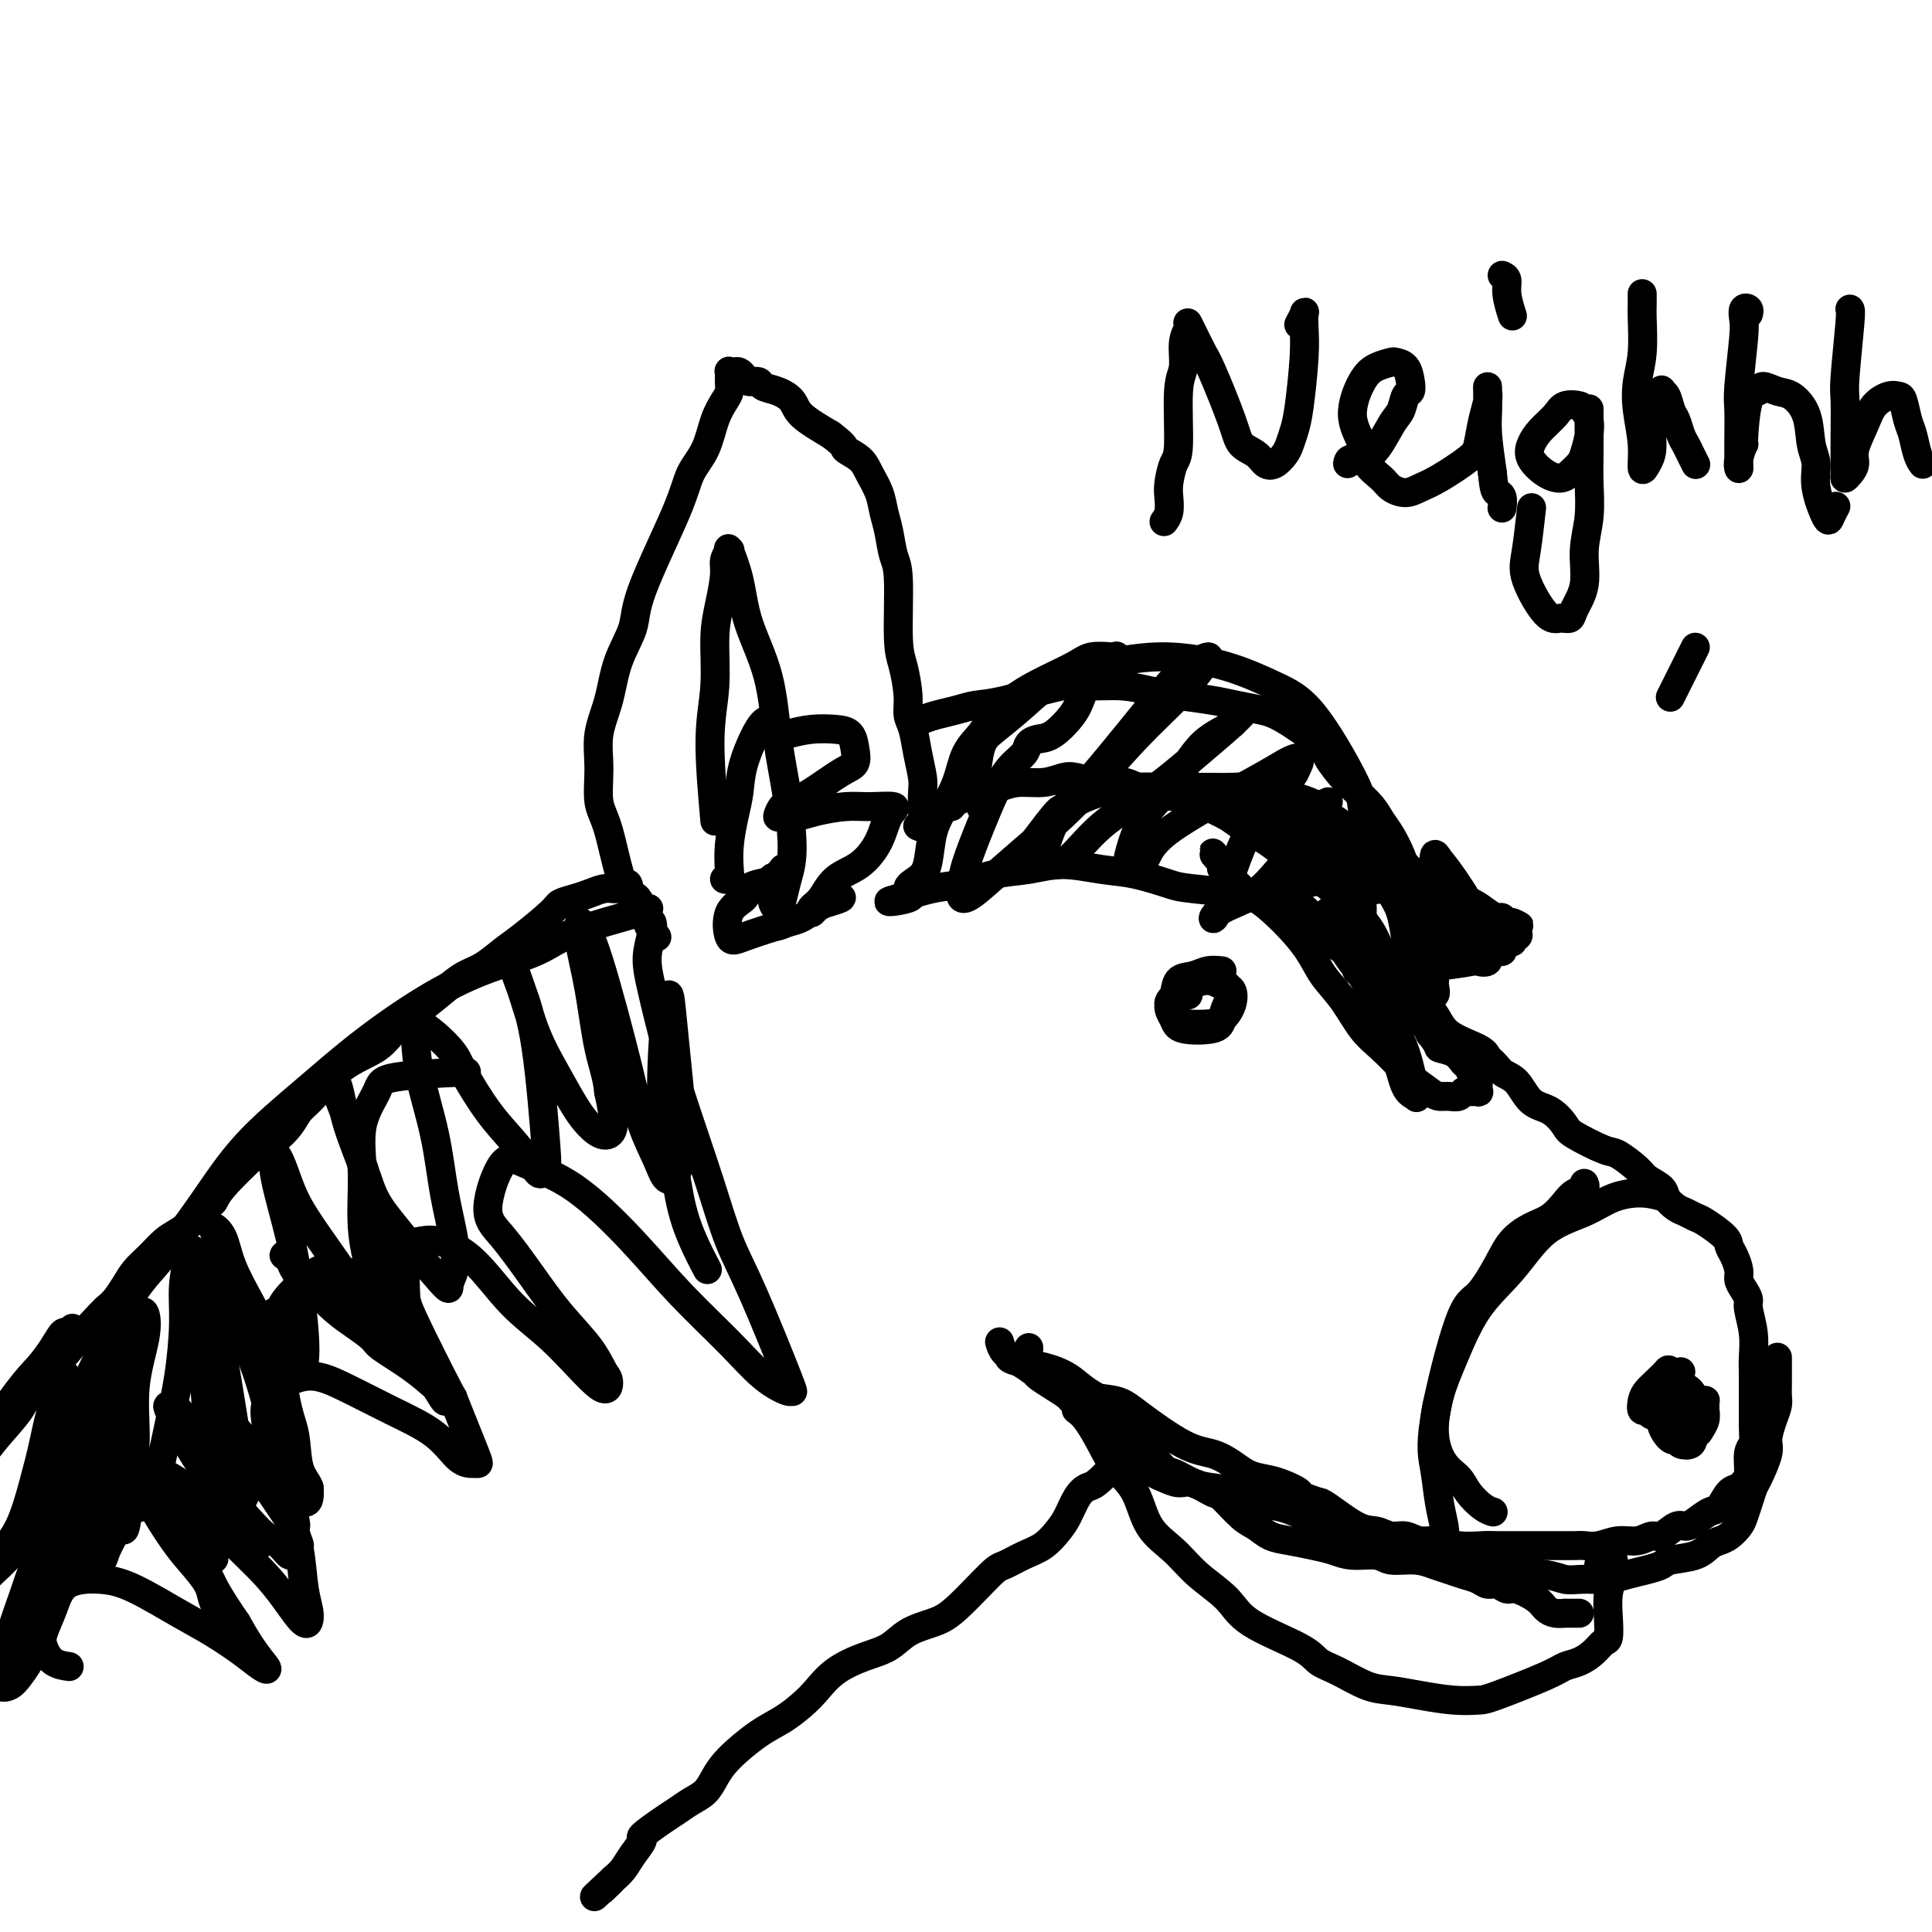 <svg viewBox='0 0 400 400' version='1.1' xmlns='http://www.w3.org/2000/svg' xmlns:xlink='http://www.w3.org/1999/xlink'><g fill='none' stroke='#000000' stroke-width='6' stroke-linecap='round' stroke-linejoin='round'><path d='M136,194c-0.690,-0.713 -1.380,-1.426 -2,-3c-0.620,-1.574 -1.171,-4.008 -2,-5c-0.829,-0.992 -1.937,-0.542 -3,-3c-1.063,-2.458 -2.082,-7.823 -3,-11c-0.918,-3.177 -1.734,-4.164 -2,-6c-0.266,-1.836 0.017,-4.521 0,-7c-0.017,-2.479 -0.333,-4.753 0,-7c0.333,-2.247 1.315,-4.466 2,-7c0.685,-2.534 1.075,-5.384 2,-8c0.925,-2.616 2.387,-4.998 3,-7c0.613,-2.002 0.376,-3.623 2,-8c1.624,-4.377 5.107,-11.508 7,-16c1.893,-4.492 2.196,-6.344 3,-8c0.804,-1.656 2.110,-3.115 3,-5c0.890,-1.885 1.363,-4.197 2,-6c0.637,-1.803 1.438,-3.096 2,-4c0.562,-0.904 0.886,-1.419 1,-2c0.114,-0.581 0.019,-1.228 0,-2c-0.019,-0.772 0.037,-1.668 0,-2c-0.037,-0.332 -0.166,-0.099 0,0c0.166,0.099 0.626,0.064 1,0c0.374,-0.064 0.662,-0.158 1,0c0.338,0.158 0.726,0.566 1,1c0.274,0.434 0.434,0.892 1,1c0.566,0.108 1.538,-0.135 2,0c0.462,0.135 0.414,0.647 1,1c0.586,0.353 1.807,0.548 3,1c1.193,0.452 2.360,1.160 3,2c0.640,0.840 0.754,1.811 2,3c1.246,1.189 3.623,2.594 6,4'/><path d='M172,90c3.461,2.604 2.615,2.615 3,3c0.385,0.385 2.001,1.143 3,2c0.999,0.857 1.381,1.812 2,3c0.619,1.188 1.476,2.610 2,4c0.524,1.390 0.714,2.749 1,4c0.286,1.251 0.668,2.394 1,4c0.332,1.606 0.615,3.675 1,5c0.385,1.325 0.873,1.905 1,5c0.127,3.095 -0.107,8.703 0,12c0.107,3.297 0.553,4.281 1,6c0.447,1.719 0.894,4.172 1,6c0.106,1.828 -0.129,3.030 0,4c0.129,0.970 0.623,1.708 1,3c0.377,1.292 0.638,3.138 1,5c0.362,1.862 0.825,3.739 1,5c0.175,1.261 0.061,1.907 0,3c-0.061,1.093 -0.068,2.633 0,4c0.068,1.367 0.211,2.560 0,3c-0.211,0.440 -0.774,0.126 -1,0c-0.226,-0.126 -0.113,-0.063 0,0'/><path d='M197,167c0.012,-0.190 0.025,-0.381 1,-1c0.975,-0.619 2.914,-1.668 4,-2c1.086,-0.332 1.320,0.051 2,0c0.680,-0.051 1.808,-0.537 3,-1c1.192,-0.463 2.450,-0.904 4,-1c1.550,-0.096 3.394,0.155 5,0c1.606,-0.155 2.975,-0.714 4,-1c1.025,-0.286 1.705,-0.299 3,0c1.295,0.299 3.206,0.909 5,1c1.794,0.091 3.471,-0.337 5,0c1.529,0.337 2.910,1.440 5,2c2.090,0.560 4.887,0.576 7,1c2.113,0.424 3.541,1.257 5,2c1.459,0.743 2.951,1.397 4,2c1.049,0.603 1.657,1.157 3,2c1.343,0.843 3.420,1.976 5,3c1.580,1.024 2.663,1.939 4,3c1.337,1.061 2.928,2.267 4,3c1.072,0.733 1.624,0.991 3,2c1.376,1.009 3.575,2.769 5,4c1.425,1.231 2.077,1.933 3,3c0.923,1.067 2.116,2.497 3,4c0.884,1.503 1.457,3.077 2,4c0.543,0.923 1.055,1.194 2,2c0.945,0.806 2.322,2.148 3,3c0.678,0.852 0.658,1.215 1,2c0.342,0.785 1.048,1.992 2,3c0.952,1.008 2.152,1.817 3,3c0.848,1.183 1.344,2.742 3,4c1.656,1.258 4.473,2.217 6,3c1.527,0.783 1.763,1.392 2,2'/><path d='M308,219c1.770,1.391 2.194,2.369 3,3c0.806,0.631 1.994,0.916 3,2c1.006,1.084 1.831,2.967 3,4c1.169,1.033 2.681,1.217 4,2c1.319,0.783 2.444,2.167 3,3c0.556,0.833 0.542,1.115 2,2c1.458,0.885 4.387,2.373 6,3c1.613,0.627 1.909,0.394 3,1c1.091,0.606 2.978,2.050 4,3c1.022,0.950 1.180,1.406 2,2c0.820,0.594 2.303,1.325 3,2c0.697,0.675 0.607,1.292 1,2c0.393,0.708 1.268,1.506 2,2c0.732,0.494 1.320,0.685 2,1c0.680,0.315 1.453,0.755 2,1c0.547,0.245 0.869,0.296 2,1c1.131,0.704 3.073,2.061 4,3c0.927,0.939 0.840,1.459 1,2c0.160,0.541 0.569,1.104 1,2c0.431,0.896 0.885,2.124 1,3c0.115,0.876 -0.109,1.398 0,2c0.109,0.602 0.551,1.284 1,2c0.449,0.716 0.905,1.465 1,2c0.095,0.535 -0.171,0.856 0,2c0.171,1.144 0.778,3.111 1,5c0.222,1.889 0.060,3.699 0,5c-0.060,1.301 -0.016,2.095 0,3c0.016,0.905 0.004,1.923 0,3c-0.004,1.077 -0.001,2.213 0,3c0.001,0.787 0.000,1.225 0,2c-0.000,0.775 -0.000,1.888 0,3'/><path d='M363,295c0.064,3.781 0.225,3.735 0,4c-0.225,0.265 -0.837,0.842 -1,2c-0.163,1.158 0.122,2.895 0,4c-0.122,1.105 -0.650,1.576 -1,2c-0.350,0.424 -0.520,0.799 -1,1c-0.480,0.201 -1.270,0.226 -2,1c-0.730,0.774 -1.402,2.296 -2,3c-0.598,0.704 -1.123,0.589 -2,1c-0.877,0.411 -2.107,1.349 -3,2c-0.893,0.651 -1.449,1.016 -2,1c-0.551,-0.016 -1.098,-0.412 -2,0c-0.902,0.412 -2.159,1.631 -3,2c-0.841,0.369 -1.265,-0.111 -2,0c-0.735,0.111 -1.780,0.814 -3,1c-1.220,0.186 -2.613,-0.146 -4,0c-1.387,0.146 -2.768,0.771 -4,1c-1.232,0.229 -2.316,0.061 -3,0c-0.684,-0.061 -0.967,-0.017 -2,0c-1.033,0.017 -2.814,0.006 -4,0c-1.186,-0.006 -1.776,-0.006 -4,0c-2.224,0.006 -6.083,0.017 -8,0c-1.917,-0.017 -1.892,-0.061 -3,0c-1.108,0.061 -3.350,0.228 -5,0c-1.650,-0.228 -2.710,-0.849 -4,-1c-1.290,-0.151 -2.810,0.170 -4,0c-1.190,-0.170 -2.049,-0.830 -3,-1c-0.951,-0.170 -1.995,0.151 -3,0c-1.005,-0.151 -1.970,-0.772 -3,-1c-1.030,-0.228 -2.123,-0.061 -4,-1c-1.877,-0.939 -4.536,-2.982 -6,-4c-1.464,-1.018 -1.732,-1.009 -2,-1'/><path d='M273,311c-5.204,-1.738 -3.714,-1.582 -4,-2c-0.286,-0.418 -2.347,-1.411 -4,-2c-1.653,-0.589 -2.899,-0.773 -4,-1c-1.101,-0.227 -2.059,-0.497 -3,-1c-0.941,-0.503 -1.866,-1.238 -3,-2c-1.134,-0.762 -2.477,-1.551 -4,-2c-1.523,-0.449 -3.224,-0.557 -6,-2c-2.776,-1.443 -6.625,-4.220 -9,-6c-2.375,-1.780 -3.276,-2.564 -5,-3c-1.724,-0.436 -4.272,-0.525 -6,-1c-1.728,-0.475 -2.635,-1.336 -4,-2c-1.365,-0.664 -3.189,-1.131 -5,-2c-1.811,-0.869 -3.609,-2.140 -5,-3c-1.391,-0.860 -2.374,-1.308 -3,-2c-0.626,-0.692 -0.893,-1.626 -1,-2c-0.107,-0.374 -0.053,-0.187 0,0'/><path d='M345,248c-1.563,-0.463 -3.125,-0.927 -5,-1c-1.875,-0.073 -4.062,0.243 -6,1c-1.938,0.757 -3.628,1.954 -6,3c-2.372,1.046 -5.426,1.943 -8,4c-2.574,2.057 -4.667,5.276 -7,8c-2.333,2.724 -4.908,4.953 -7,8c-2.092,3.047 -3.703,6.913 -5,10c-1.297,3.087 -2.280,5.396 -3,8c-0.720,2.604 -1.179,5.503 -1,8c0.179,2.497 0.994,4.592 2,6c1.006,1.408 2.203,2.129 3,3c0.797,0.871 1.193,1.893 2,3c0.807,1.107 2.025,2.298 3,3c0.975,0.702 1.707,0.915 2,1c0.293,0.085 0.146,0.043 0,0'/><path d='M348,284c-1.493,0.665 -2.985,1.331 -4,2c-1.015,0.669 -1.552,1.343 -2,2c-0.448,0.657 -0.806,1.298 -1,2c-0.194,0.702 -0.222,1.465 0,2c0.222,0.535 0.696,0.843 1,1c0.304,0.157 0.439,0.165 1,0c0.561,-0.165 1.549,-0.501 2,-1c0.451,-0.499 0.364,-1.161 1,-2c0.636,-0.839 1.996,-1.854 2,-3c0.004,-1.146 -1.347,-2.421 -2,-3c-0.653,-0.579 -0.607,-0.462 -1,0c-0.393,0.462 -1.226,1.269 -2,2c-0.774,0.731 -1.489,1.387 -2,2c-0.511,0.613 -0.817,1.185 -1,2c-0.183,0.815 -0.241,1.873 0,2c0.241,0.127 0.783,-0.678 1,-1c0.217,-0.322 0.108,-0.161 0,0'/><path d='M253,201c-1.014,-0.105 -2.029,-0.209 -3,0c-0.971,0.209 -1.900,0.732 -3,1c-1.100,0.268 -2.371,0.282 -3,1c-0.629,0.718 -0.615,2.140 -1,3c-0.385,0.860 -1.169,1.157 -1,2c0.169,0.843 1.292,2.231 2,3c0.708,0.769 1.000,0.917 2,1c1.000,0.083 2.707,0.100 4,0c1.293,-0.100 2.171,-0.319 3,-1c0.829,-0.681 1.610,-1.825 2,-3c0.390,-1.175 0.390,-2.380 0,-3c-0.390,-0.620 -1.171,-0.655 -2,-1c-0.829,-0.345 -1.707,-1.001 -3,-1c-1.293,0.001 -2.999,0.659 -4,1c-1.001,0.341 -1.295,0.366 -2,1c-0.705,0.634 -1.822,1.878 -2,3c-0.178,1.122 0.582,2.123 1,3c0.418,0.877 0.495,1.631 2,2c1.505,0.369 4.439,0.355 6,0c1.561,-0.355 1.748,-1.050 2,-2c0.252,-0.950 0.570,-2.155 1,-3c0.430,-0.845 0.974,-1.330 1,-2c0.026,-0.670 -0.466,-1.525 -1,-2c-0.534,-0.475 -1.110,-0.568 -2,-1c-0.890,-0.432 -2.095,-1.201 -3,-1c-0.905,0.201 -1.511,1.374 -2,2c-0.489,0.626 -0.863,0.707 -1,1c-0.137,0.293 -0.039,0.798 0,1c0.039,0.202 0.020,0.101 0,0'/><path d='M293,204c0.088,0.056 0.175,0.111 0,-1c-0.175,-1.111 -0.613,-3.389 -1,-5c-0.387,-1.611 -0.724,-2.556 -1,-4c-0.276,-1.444 -0.493,-3.389 -1,-5c-0.507,-1.611 -1.305,-2.889 -2,-4c-0.695,-1.111 -1.286,-2.055 -2,-3c-0.714,-0.945 -1.551,-1.892 -3,-4c-1.449,-2.108 -3.510,-5.377 -5,-7c-1.490,-1.623 -2.408,-1.602 -3,-2c-0.592,-0.398 -0.860,-1.217 -2,-2c-1.140,-0.783 -3.154,-1.530 -5,-2c-1.846,-0.470 -3.524,-0.662 -5,-1c-1.476,-0.338 -2.750,-0.823 -4,-1c-1.250,-0.177 -2.475,-0.045 -4,0c-1.525,0.045 -3.349,0.003 -5,0c-1.651,-0.003 -3.130,0.032 -6,0c-2.870,-0.032 -7.133,-0.133 -10,0c-2.867,0.133 -4.338,0.499 -6,1c-1.662,0.501 -3.514,1.137 -5,2c-1.486,0.863 -2.604,1.953 -3,2c-0.396,0.047 -0.068,-0.949 -1,0c-0.932,0.949 -3.123,3.843 -4,5c-0.877,1.157 -0.438,0.579 0,0'/><path d='M204,168c-0.314,-0.093 -0.627,-0.187 -1,-1c-0.373,-0.813 -0.805,-2.347 -1,-3c-0.195,-0.653 -0.154,-0.426 0,-2c0.154,-1.574 0.421,-4.950 1,-7c0.579,-2.050 1.472,-2.775 3,-4c1.528,-1.225 3.693,-2.951 6,-5c2.307,-2.049 4.758,-4.421 8,-6c3.242,-1.579 7.276,-2.364 11,-3c3.724,-0.636 7.138,-1.125 11,-1c3.862,0.125 8.172,0.862 12,2c3.828,1.138 7.172,2.677 10,4c2.828,1.323 5.139,2.430 8,6c2.861,3.570 6.273,9.603 8,13c1.727,3.397 1.769,4.157 2,6c0.231,1.843 0.651,4.767 1,7c0.349,2.233 0.628,3.773 1,5c0.372,1.227 0.838,2.142 1,3c0.162,0.858 0.021,1.661 0,2c-0.021,0.339 0.079,0.216 0,0c-0.079,-0.216 -0.336,-0.526 -1,-1c-0.664,-0.474 -1.737,-1.114 -3,-2c-1.263,-0.886 -2.718,-2.020 -4,-3c-1.282,-0.980 -2.390,-1.806 -4,-3c-1.610,-1.194 -3.722,-2.754 -6,-4c-2.278,-1.246 -4.721,-2.176 -7,-3c-2.279,-0.824 -4.392,-1.542 -7,-2c-2.608,-0.458 -5.710,-0.656 -8,-1c-2.290,-0.344 -3.768,-0.835 -5,-1c-1.232,-0.165 -2.216,-0.006 -3,0c-0.784,0.006 -1.367,-0.141 -1,0c0.367,0.141 1.683,0.571 3,1'/><path d='M239,165c-2.502,-0.514 1.744,-0.298 5,0c3.256,0.298 5.522,0.679 8,1c2.478,0.321 5.168,0.582 8,1c2.832,0.418 5.806,0.991 8,2c2.194,1.009 3.607,2.452 5,4c1.393,1.548 2.766,3.199 4,5c1.234,1.801 2.330,3.751 3,5c0.670,1.249 0.916,1.797 1,4c0.084,2.203 0.008,6.060 0,8c-0.008,1.940 0.052,1.961 0,2c-0.052,0.039 -0.217,0.095 -1,0c-0.783,-0.095 -2.185,-0.341 -3,-1c-0.815,-0.659 -1.043,-1.731 -2,-3c-0.957,-1.269 -2.645,-2.736 -4,-4c-1.355,-1.264 -2.379,-2.327 -4,-3c-1.621,-0.673 -3.839,-0.958 -5,-1c-1.161,-0.042 -1.266,0.158 -4,0c-2.734,-0.158 -8.098,-0.674 -11,-1c-2.902,-0.326 -3.341,-0.462 -5,-1c-1.659,-0.538 -4.538,-1.477 -7,-2c-2.462,-0.523 -4.506,-0.631 -7,-1c-2.494,-0.369 -5.436,-1.001 -8,-1c-2.564,0.001 -4.748,0.635 -7,1c-2.252,0.365 -4.572,0.462 -7,1c-2.428,0.538 -4.966,1.517 -7,2c-2.034,0.483 -3.566,0.470 -6,1c-2.434,0.530 -5.771,1.604 -7,2c-1.229,0.396 -0.351,0.113 0,0c0.351,-0.113 0.176,-0.057 0,0'/><path d='M186,186c-4.782,1.179 0.262,0.627 2,0c1.738,-0.627 0.169,-1.327 0,-2c-0.169,-0.673 1.061,-1.318 2,-2c0.939,-0.682 1.587,-1.399 2,-3c0.413,-1.601 0.590,-4.084 1,-6c0.410,-1.916 1.054,-3.265 2,-5c0.946,-1.735 2.194,-3.857 3,-6c0.806,-2.143 1.170,-4.309 2,-6c0.830,-1.691 2.127,-2.907 3,-4c0.873,-1.093 1.324,-2.062 2,-3c0.676,-0.938 1.579,-1.845 3,-3c1.421,-1.155 3.361,-2.558 6,-4c2.639,-1.442 5.976,-2.924 8,-4c2.024,-1.076 2.733,-1.746 4,-2c1.267,-0.254 3.090,-0.092 4,0c0.910,0.092 0.907,0.114 1,0c0.093,-0.114 0.284,-0.363 0,0c-0.284,0.363 -1.041,1.337 -2,2c-0.959,0.663 -2.119,1.014 -3,2c-0.881,0.986 -1.483,2.606 -2,4c-0.517,1.394 -0.949,2.561 -2,4c-1.051,1.439 -2.721,3.150 -4,4c-1.279,0.850 -2.166,0.840 -3,1c-0.834,0.160 -1.615,0.489 -2,1c-0.385,0.511 -0.372,1.203 -1,2c-0.628,0.797 -1.895,1.700 -3,3c-1.105,1.300 -2.049,2.998 -3,5c-0.951,2.002 -1.910,4.308 -3,7c-1.090,2.692 -2.311,5.769 -3,8c-0.689,2.231 -0.844,3.615 -1,5'/><path d='M199,184c-0.764,3.951 2.325,1.329 5,-1c2.675,-2.329 4.936,-4.364 8,-7c3.064,-2.636 6.929,-5.875 11,-10c4.071,-4.125 8.346,-9.138 12,-13c3.654,-3.862 6.685,-6.573 9,-9c2.315,-2.427 3.912,-4.572 5,-6c1.088,-1.428 1.667,-2.141 1,-2c-0.667,0.141 -2.579,1.134 -4,2c-1.421,0.866 -2.352,1.605 -6,6c-3.648,4.395 -10.015,12.448 -14,17c-3.985,4.552 -5.589,5.605 -7,8c-1.411,2.395 -2.629,6.131 -3,8c-0.371,1.869 0.104,1.869 1,2c0.896,0.131 2.214,0.392 4,-1c1.786,-1.392 4.041,-4.438 7,-7c2.959,-2.562 6.622,-4.639 10,-7c3.378,-2.361 6.470,-5.006 10,-8c3.530,-2.994 7.496,-6.336 9,-8c1.504,-1.664 0.545,-1.649 0,-1c-0.545,0.649 -0.675,1.931 -2,3c-1.325,1.069 -3.846,1.926 -6,4c-2.154,2.074 -3.940,5.365 -6,8c-2.060,2.635 -4.395,4.616 -6,7c-1.605,2.384 -2.481,5.173 -3,7c-0.519,1.827 -0.681,2.694 0,3c0.681,0.306 2.205,0.052 3,-1c0.795,-1.052 0.862,-2.901 5,-6c4.138,-3.099 12.346,-7.449 17,-10c4.654,-2.551 5.753,-3.302 7,-4c1.247,-0.698 2.642,-1.342 3,-1c0.358,0.342 -0.321,1.671 -1,3'/><path d='M268,160c-0.580,1.089 -1.530,2.311 -3,4c-1.470,1.689 -3.461,3.845 -5,6c-1.539,2.155 -2.627,4.309 -4,8c-1.373,3.691 -3.032,8.918 -4,11c-0.968,2.082 -1.243,1.019 0,0c1.243,-1.019 4.006,-1.992 6,-3c1.994,-1.008 3.219,-2.050 5,-4c1.781,-1.950 4.117,-4.807 6,-7c1.883,-2.193 3.311,-3.721 4,-5c0.689,-1.279 0.637,-2.307 1,-3c0.363,-0.693 1.140,-1.050 1,-1c-0.140,0.050 -1.196,0.508 -2,1c-0.804,0.492 -1.356,1.020 -2,2c-0.644,0.980 -1.381,2.414 -2,5c-0.619,2.586 -1.119,6.325 -1,8c0.119,1.675 0.857,1.285 2,1c1.143,-0.285 2.690,-0.464 4,-1c1.310,-0.536 2.384,-1.430 4,-2c1.616,-0.570 3.774,-0.818 5,-1c1.226,-0.182 1.519,-0.298 2,0c0.481,0.298 1.148,1.011 1,2c-0.148,0.989 -1.111,2.254 -2,3c-0.889,0.746 -1.702,0.973 -2,2c-0.298,1.027 -0.080,2.853 0,3c0.080,0.147 0.023,-1.387 0,-2c-0.023,-0.613 -0.011,-0.307 0,0'/><path d='M134,188c0.454,0.068 0.907,0.135 -2,1c-2.907,0.865 -9.175,2.527 -13,4c-3.825,1.473 -5.206,2.756 -8,4c-2.794,1.244 -7.000,2.449 -11,4c-4.000,1.551 -7.794,3.448 -12,6c-4.206,2.552 -8.822,5.760 -13,9c-4.178,3.240 -7.916,6.513 -12,10c-4.084,3.487 -8.512,7.187 -12,11c-3.488,3.813 -6.034,7.739 -9,12c-2.966,4.261 -6.353,8.858 -9,12c-2.647,3.142 -4.556,4.829 -8,11c-3.444,6.171 -8.425,16.826 -11,23c-2.575,6.174 -2.746,7.869 -3,11c-0.254,3.131 -0.593,7.699 -1,11c-0.407,3.301 -0.882,5.334 -1,8c-0.118,2.666 0.120,5.963 0,8c-0.120,2.037 -0.598,2.812 -1,4c-0.402,1.188 -0.728,2.790 -1,4c-0.272,1.210 -0.490,2.030 -1,3c-0.510,0.970 -1.314,2.091 -2,3c-0.686,0.909 -1.256,1.604 -2,2c-0.744,0.396 -1.662,0.491 -2,0c-0.338,-0.491 -0.097,-1.569 0,-2c0.097,-0.431 0.048,-0.216 0,0'/><path d='M135,191c0.125,0.415 0.251,0.830 0,2c-0.251,1.170 -0.878,3.095 -1,5c-0.122,1.905 0.263,3.792 1,7c0.737,3.208 1.828,7.739 3,12c1.172,4.261 2.427,8.253 4,13c1.573,4.747 3.465,10.248 5,15c1.535,4.752 2.712,8.753 4,12c1.288,3.247 2.685,5.739 5,11c2.315,5.261 5.548,13.290 7,17c1.452,3.710 1.123,3.102 1,3c-0.123,-0.102 -0.039,0.302 -1,0c-0.961,-0.302 -2.966,-1.312 -5,-3c-2.034,-1.688 -4.098,-4.055 -7,-7c-2.902,-2.945 -6.642,-6.468 -10,-10c-3.358,-3.532 -6.335,-7.075 -10,-11c-3.665,-3.925 -8.019,-8.234 -12,-11c-3.981,-2.766 -7.588,-3.989 -10,-5c-2.412,-1.011 -3.628,-1.809 -5,0c-1.372,1.809 -2.902,6.226 -3,9c-0.098,2.774 1.234,3.906 3,6c1.766,2.094 3.966,5.150 6,8c2.034,2.850 3.904,5.493 6,8c2.096,2.507 4.420,4.878 6,7c1.580,2.122 2.418,3.994 3,5c0.582,1.006 0.910,1.147 1,2c0.090,0.853 -0.058,2.417 -2,1c-1.942,-1.417 -5.678,-5.816 -9,-9c-3.322,-3.184 -6.231,-5.152 -9,-8c-2.769,-2.848 -5.399,-6.574 -8,-9c-2.601,-2.426 -5.172,-3.550 -7,-4c-1.828,-0.450 -2.914,-0.225 -4,0'/><path d='M87,257c-2.379,0.186 -2.827,2.650 -3,5c-0.173,2.350 -0.071,4.588 0,6c0.071,1.412 0.110,2.000 2,6c1.890,4.000 5.629,11.411 7,14c1.371,2.589 0.373,0.354 1,2c0.627,1.646 2.878,7.172 4,10c1.122,2.828 1.116,2.957 1,3c-0.116,0.043 -0.342,-0.001 -1,0c-0.658,0.001 -1.747,0.046 -3,-1c-1.253,-1.046 -2.669,-3.183 -5,-5c-2.331,-1.817 -5.578,-3.313 -9,-5c-3.422,-1.687 -7.020,-3.566 -10,-5c-2.980,-1.434 -5.342,-2.424 -8,-2c-2.658,0.424 -5.610,2.263 -7,4c-1.390,1.737 -1.217,3.371 -1,5c0.217,1.629 0.478,3.254 1,5c0.522,1.746 1.307,3.615 2,6c0.693,2.385 1.295,5.288 2,8c0.705,2.712 1.512,5.234 2,8c0.488,2.766 0.657,5.775 1,8c0.343,2.225 0.859,3.666 1,5c0.141,1.334 -0.094,2.563 -1,2c-0.906,-0.563 -2.483,-2.916 -4,-5c-1.517,-2.084 -2.973,-3.898 -5,-6c-2.027,-2.102 -4.626,-4.492 -7,-7c-2.374,-2.508 -4.524,-5.135 -6,-7c-1.476,-1.865 -2.280,-2.966 -3,-3c-0.720,-0.034 -1.358,1.001 -1,3c0.358,1.999 1.712,4.961 3,8c1.288,3.039 2.511,6.154 4,9c1.489,2.846 3.245,5.423 5,8'/><path d='M49,336c3.231,5.871 5.310,8.050 6,9c0.690,0.950 -0.008,0.672 -1,0c-0.992,-0.672 -2.278,-1.739 -4,-3c-1.722,-1.261 -3.879,-2.716 -6,-4c-2.121,-1.284 -4.206,-2.396 -7,-4c-2.794,-1.604 -6.297,-3.699 -9,-5c-2.703,-1.301 -4.606,-1.808 -7,-2c-2.394,-0.192 -5.278,-0.069 -7,1c-1.722,1.069 -2.282,3.085 -3,5c-0.718,1.915 -1.593,3.729 -2,5c-0.407,1.271 -0.346,2.001 0,3c0.346,0.999 0.978,2.269 2,3c1.022,0.731 2.435,0.923 3,1c0.565,0.077 0.283,0.038 0,0'/><path d='M20,294c0.091,-1.032 0.182,-2.063 0,-3c-0.182,-0.937 -0.637,-1.778 -1,-2c-0.363,-0.222 -0.633,0.177 -1,0c-0.367,-0.177 -0.830,-0.930 -1,2c-0.170,2.930 -0.046,9.543 0,14c0.046,4.457 0.015,6.759 0,9c-0.015,2.241 -0.015,4.423 0,6c0.015,1.577 0.045,2.549 0,3c-0.045,0.451 -0.165,0.380 0,0c0.165,-0.380 0.615,-1.068 1,-3c0.385,-1.932 0.706,-5.107 1,-8c0.294,-2.893 0.562,-5.505 1,-9c0.438,-3.495 1.047,-7.873 2,-12c0.953,-4.127 2.252,-8.002 3,-11c0.748,-2.998 0.947,-5.120 1,-6c0.053,-0.880 -0.038,-0.520 0,1c0.038,1.520 0.206,4.199 0,7c-0.206,2.801 -0.784,5.725 -1,9c-0.216,3.275 -0.069,6.903 0,10c0.069,3.097 0.061,5.663 0,8c-0.061,2.337 -0.176,4.443 0,6c0.176,1.557 0.643,2.564 1,1c0.357,-1.564 0.604,-5.698 1,-9c0.396,-3.302 0.940,-5.772 1,-9c0.060,-3.228 -0.365,-7.213 0,-11c0.365,-3.787 1.521,-7.375 2,-10c0.479,-2.625 0.283,-4.286 0,-5c-0.283,-0.714 -0.653,-0.480 -1,0c-0.347,0.480 -0.670,1.206 -1,3c-0.330,1.794 -0.666,4.655 -1,8c-0.334,3.345 -0.667,7.172 -1,11'/><path d='M26,294c-0.698,5.148 -0.444,7.017 0,10c0.444,2.983 1.078,7.080 2,8c0.922,0.920 2.132,-1.336 3,-3c0.868,-1.664 1.394,-2.736 2,-5c0.606,-2.264 1.291,-5.722 2,-9c0.709,-3.278 1.443,-6.377 2,-10c0.557,-3.623 0.936,-7.768 1,-11c0.064,-3.232 -0.186,-5.549 0,-8c0.186,-2.451 0.808,-5.037 1,-5c0.192,0.037 -0.048,2.697 0,5c0.048,2.303 0.383,4.250 1,7c0.617,2.750 1.516,6.303 2,10c0.484,3.697 0.554,7.539 1,11c0.446,3.461 1.268,6.541 2,9c0.732,2.459 1.375,4.295 2,6c0.625,1.705 1.233,3.278 2,3c0.767,-0.278 1.691,-2.406 2,-3c0.309,-0.594 0.001,0.345 -1,-5c-1.001,-5.345 -2.695,-16.976 -4,-24c-1.305,-7.024 -2.219,-9.443 -3,-12c-0.781,-2.557 -1.428,-5.254 -2,-7c-0.572,-1.746 -1.070,-2.541 -1,-2c0.070,0.541 0.708,2.419 1,5c0.292,2.581 0.238,5.867 1,10c0.762,4.133 2.342,9.115 4,14c1.658,4.885 3.395,9.675 5,13c1.605,3.325 3.076,5.187 5,8c1.924,2.813 4.299,6.579 5,7c0.701,0.421 -0.273,-2.502 -1,-5c-0.727,-2.498 -1.208,-4.571 -2,-8c-0.792,-3.429 -1.896,-8.215 -3,-13'/><path d='M55,290c-1.828,-6.642 -3.398,-10.246 -5,-14c-1.602,-3.754 -3.238,-7.659 -4,-11c-0.762,-3.341 -0.651,-6.118 -1,-8c-0.349,-1.882 -1.158,-2.868 -1,-3c0.158,-0.132 1.281,0.590 2,2c0.719,1.410 1.033,3.507 2,6c0.967,2.493 2.588,5.383 4,8c1.412,2.617 2.614,4.962 4,7c1.386,2.038 2.957,3.768 4,5c1.043,1.232 1.557,1.967 2,2c0.443,0.033 0.816,-0.636 1,-2c0.184,-1.364 0.181,-3.423 0,-6c-0.181,-2.577 -0.540,-5.672 -1,-9c-0.460,-3.328 -1.021,-6.891 -2,-11c-0.979,-4.109 -2.377,-8.765 -3,-12c-0.623,-3.235 -0.470,-5.048 0,-5c0.470,0.048 1.259,1.956 2,4c0.741,2.044 1.436,4.224 3,7c1.564,2.776 3.999,6.149 6,9c2.001,2.851 3.568,5.181 5,7c1.432,1.819 2.730,3.128 4,4c1.270,0.872 2.513,1.307 3,2c0.487,0.693 0.219,1.643 0,-1c-0.219,-2.643 -0.388,-8.877 -1,-14c-0.612,-5.123 -1.665,-9.133 -3,-13c-1.335,-3.867 -2.951,-7.591 -4,-11c-1.049,-3.409 -1.530,-6.502 -2,-8c-0.470,-1.498 -0.930,-1.402 -1,-1c-0.070,0.402 0.250,1.108 1,3c0.750,1.892 1.928,4.969 3,8c1.072,3.031 2.036,6.015 3,9'/><path d='M76,244c1.482,4.274 2.189,5.460 5,9c2.811,3.540 7.728,9.436 10,12c2.272,2.564 1.900,1.798 2,1c0.100,-0.798 0.671,-1.628 1,-3c0.329,-1.372 0.414,-3.286 0,-6c-0.414,-2.714 -1.328,-6.227 -2,-10c-0.672,-3.773 -1.102,-7.804 -2,-12c-0.898,-4.196 -2.265,-8.556 -3,-12c-0.735,-3.444 -0.837,-5.973 -1,-8c-0.163,-2.027 -0.386,-3.552 1,-3c1.386,0.552 4.381,3.180 6,5c1.619,1.820 1.862,2.834 3,5c1.138,2.166 3.170,5.486 5,8c1.830,2.514 3.458,4.221 5,6c1.542,1.779 2.996,3.631 4,5c1.004,1.369 1.556,2.255 2,2c0.444,-0.255 0.781,-1.650 1,-2c0.219,-0.350 0.322,0.346 0,-4c-0.322,-4.346 -1.068,-13.736 -2,-20c-0.932,-6.264 -2.048,-9.404 -3,-12c-0.952,-2.596 -1.739,-4.647 -2,-6c-0.261,-1.353 0.005,-2.006 0,-2c-0.005,0.006 -0.279,0.672 0,2c0.279,1.328 1.113,3.318 2,6c0.887,2.682 1.826,6.058 3,9c1.174,2.942 2.582,5.452 4,8c1.418,2.548 2.847,5.136 4,7c1.153,1.864 2.031,3.005 3,4c0.969,0.995 2.030,1.845 3,2c0.970,0.155 1.849,-0.384 2,-2c0.151,-1.616 -0.424,-4.308 -1,-7'/><path d='M126,226c-0.209,-2.847 -1.231,-5.465 -2,-9c-0.769,-3.535 -1.286,-7.988 -2,-12c-0.714,-4.012 -1.625,-7.585 -2,-10c-0.375,-2.415 -0.215,-3.674 0,-4c0.215,-0.326 0.484,0.281 1,1c0.516,0.719 1.279,1.549 3,7c1.721,5.451 4.401,15.523 6,22c1.599,6.477 2.117,9.358 3,12c0.883,2.642 2.132,5.044 3,7c0.868,1.956 1.354,3.465 2,4c0.646,0.535 1.452,0.094 2,-1c0.548,-1.094 0.838,-2.842 1,-5c0.162,-2.158 0.195,-4.726 0,-8c-0.195,-3.274 -0.620,-7.255 -1,-11c-0.380,-3.745 -0.716,-7.255 -1,-10c-0.284,-2.745 -0.517,-4.725 -1,-1c-0.483,3.725 -1.214,13.153 -1,20c0.214,6.847 1.375,11.111 2,13c0.625,1.889 0.714,1.403 1,3c0.286,1.597 0.769,5.276 2,9c1.231,3.724 3.209,7.493 4,9c0.791,1.507 0.396,0.754 0,0'/><path d='M189,150c0.601,-0.332 1.202,-0.664 2,-1c0.798,-0.336 1.793,-0.676 3,-1c1.207,-0.324 2.626,-0.633 4,-1c1.374,-0.367 2.701,-0.793 4,-1c1.299,-0.207 2.569,-0.196 6,-1c3.431,-0.804 9.023,-2.423 12,-3c2.977,-0.577 3.338,-0.113 5,0c1.662,0.113 4.624,-0.124 7,0c2.376,0.124 4.165,0.611 6,1c1.835,0.389 3.715,0.682 6,1c2.285,0.318 4.973,0.662 7,1c2.027,0.338 3.392,0.669 5,1c1.608,0.331 3.459,0.662 5,1c1.541,0.338 2.772,0.684 5,2c2.228,1.316 5.454,3.601 7,5c1.546,1.399 1.411,1.911 2,3c0.589,1.089 1.901,2.755 3,4c1.099,1.245 1.986,2.070 3,3c1.014,0.930 2.155,1.966 3,3c0.845,1.034 1.394,2.066 2,3c0.606,0.934 1.267,1.770 2,3c0.733,1.230 1.536,2.853 2,4c0.464,1.147 0.589,1.816 2,3c1.411,1.184 4.108,2.882 6,4c1.892,1.118 2.979,1.658 4,2c1.021,0.342 1.975,0.488 3,1c1.025,0.512 2.120,1.391 3,2c0.880,0.609 1.545,0.947 2,1c0.455,0.053 0.699,-0.178 1,0c0.301,0.178 0.657,0.765 1,1c0.343,0.235 0.671,0.117 1,0'/><path d='M313,191c3.193,1.592 0.676,0.072 0,0c-0.676,-0.072 0.490,1.304 1,2c0.510,0.696 0.363,0.712 0,1c-0.363,0.288 -0.941,0.847 -1,1c-0.059,0.153 0.402,-0.100 0,0c-0.402,0.100 -1.668,0.551 -2,1c-0.332,0.449 0.269,0.895 0,1c-0.269,0.105 -1.409,-0.129 -2,0c-0.591,0.129 -0.634,0.623 -1,1c-0.366,0.377 -1.057,0.637 -3,1c-1.943,0.363 -5.139,0.829 -7,1c-1.861,0.171 -2.385,0.046 -3,0c-0.615,-0.046 -1.319,-0.012 -2,0c-0.681,0.012 -1.338,0.002 -2,0c-0.662,-0.002 -1.329,0.003 -2,0c-0.671,-0.003 -1.346,-0.015 -2,0c-0.654,0.015 -1.286,0.057 -2,0c-0.714,-0.057 -1.510,-0.212 -2,0c-0.490,0.212 -0.674,0.793 -1,1c-0.326,0.207 -0.793,0.040 -1,0c-0.207,-0.040 -0.152,0.046 0,0c0.152,-0.046 0.403,-0.225 1,0c0.597,0.225 1.540,0.855 2,1c0.460,0.145 0.438,-0.193 1,0c0.562,0.193 1.707,0.918 2,1c0.293,0.082 -0.267,-0.478 1,1c1.267,1.478 4.362,4.994 6,7c1.638,2.006 1.819,2.503 2,3'/><path d='M296,214c2.311,2.815 1.589,2.852 2,3c0.411,0.148 1.956,0.406 3,1c1.044,0.594 1.586,1.522 2,2c0.414,0.478 0.700,0.505 1,1c0.300,0.495 0.616,1.457 1,2c0.384,0.543 0.837,0.667 1,1c0.163,0.333 0.037,0.874 0,1c-0.037,0.126 0.015,-0.163 0,0c-0.015,0.163 -0.097,0.780 0,1c0.097,0.220 0.374,0.045 0,0c-0.374,-0.045 -1.399,0.041 -2,0c-0.601,-0.041 -0.778,-0.208 -1,0c-0.222,0.208 -0.490,0.792 -1,1c-0.510,0.208 -1.262,0.041 -2,0c-0.738,-0.041 -1.464,0.043 -2,0c-0.536,-0.043 -0.884,-0.214 -2,-1c-1.116,-0.786 -3.000,-2.187 -4,-3c-1.000,-0.813 -1.114,-1.038 -2,-2c-0.886,-0.962 -2.543,-2.660 -4,-4c-1.457,-1.340 -2.715,-2.320 -4,-4c-1.285,-1.680 -2.596,-4.059 -4,-6c-1.404,-1.941 -2.901,-3.443 -4,-5c-1.099,-1.557 -1.800,-3.170 -3,-5c-1.200,-1.830 -2.899,-3.877 -5,-6c-2.101,-2.123 -4.604,-4.323 -6,-5c-1.396,-0.677 -1.684,0.170 -2,0c-0.316,-0.170 -0.659,-1.355 -1,-2c-0.341,-0.645 -0.679,-0.750 -1,-1c-0.321,-0.250 -0.625,-0.644 -1,-1c-0.375,-0.356 -0.821,-0.673 -1,-1c-0.179,-0.327 -0.089,-0.663 0,-1'/><path d='M254,180c-5.802,-6.652 -1.308,-1.783 0,0c1.308,1.783 -0.571,0.480 -1,0c-0.429,-0.480 0.592,-0.137 1,0c0.408,0.137 0.204,0.069 0,0'/><path d='M275,189c-0.050,-0.189 -0.099,-0.379 0,0c0.099,0.379 0.348,1.326 1,3c0.652,1.674 1.707,4.073 3,6c1.293,1.927 2.823,3.381 4,6c1.177,2.619 2.001,6.403 3,9c0.999,2.597 2.172,4.006 3,6c0.828,1.994 1.312,4.574 2,6c0.688,1.426 1.579,1.699 2,2c0.421,0.301 0.370,0.628 0,-1c-0.370,-1.628 -1.059,-5.213 -2,-8c-0.941,-2.787 -2.134,-4.776 -3,-7c-0.866,-2.224 -1.407,-4.684 -2,-7c-0.593,-2.316 -1.240,-4.486 -2,-6c-0.760,-1.514 -1.632,-2.370 -2,-3c-0.368,-0.630 -0.230,-1.035 0,-1c0.230,0.035 0.553,0.508 1,1c0.447,0.492 1.020,1.001 2,2c0.980,0.999 2.368,2.487 4,4c1.632,1.513 3.507,3.050 5,4c1.493,0.950 2.604,1.313 3,1c0.396,-0.313 0.076,-1.301 0,-2c-0.076,-0.699 0.093,-1.110 0,-2c-0.093,-0.890 -0.447,-2.258 -1,-4c-0.553,-1.742 -1.305,-3.859 -2,-6c-0.695,-2.141 -1.333,-4.307 -2,-6c-0.667,-1.693 -1.361,-2.912 -2,-4c-0.639,-1.088 -1.221,-2.046 -1,-2c0.221,0.046 1.245,1.095 2,2c0.755,0.905 1.242,1.667 2,3c0.758,1.333 1.788,3.238 3,5c1.212,1.762 2.606,3.381 4,5'/><path d='M300,195c2.365,2.636 3.276,2.725 4,3c0.724,0.275 1.260,0.737 2,1c0.740,0.263 1.684,0.327 2,0c0.316,-0.327 0.004,-1.047 0,-2c-0.004,-0.953 0.300,-2.141 -1,-5c-1.300,-2.859 -4.203,-7.388 -6,-10c-1.797,-2.612 -2.487,-3.306 -3,-4c-0.513,-0.694 -0.848,-1.386 -1,-1c-0.152,0.386 -0.121,1.852 0,3c0.121,1.148 0.331,1.978 1,3c0.669,1.022 1.795,2.237 3,4c1.205,1.763 2.487,4.075 3,5c0.513,0.925 0.256,0.462 0,0'/><path d='M346,288c0.082,-0.104 0.165,-0.208 0,0c-0.165,0.208 -0.577,0.728 -1,1c-0.423,0.272 -0.856,0.297 -1,1c-0.144,0.703 0.002,2.084 0,3c-0.002,0.916 -0.151,1.367 0,2c0.151,0.633 0.604,1.447 1,2c0.396,0.553 0.737,0.846 1,1c0.263,0.154 0.449,0.169 1,0c0.551,-0.169 1.466,-0.521 2,-1c0.534,-0.479 0.687,-1.085 1,-2c0.313,-0.915 0.785,-2.138 1,-3c0.215,-0.862 0.173,-1.362 0,-2c-0.173,-0.638 -0.477,-1.413 -1,-2c-0.523,-0.587 -1.265,-0.986 -2,-1c-0.735,-0.014 -1.462,0.357 -2,1c-0.538,0.643 -0.887,1.559 -1,2c-0.113,0.441 0.010,0.409 0,1c-0.010,0.591 -0.153,1.806 0,3c0.153,1.194 0.603,2.369 1,3c0.397,0.631 0.742,0.720 1,1c0.258,0.280 0.430,0.752 1,1c0.570,0.248 1.537,0.273 2,0c0.463,-0.273 0.422,-0.843 1,-2c0.578,-1.157 1.774,-2.900 2,-4c0.226,-1.100 -0.516,-1.557 -1,-2c-0.484,-0.443 -0.708,-0.873 -1,-1c-0.292,-0.127 -0.653,0.049 -1,0c-0.347,-0.049 -0.681,-0.322 -1,0c-0.319,0.322 -0.624,1.241 -1,2c-0.376,0.759 -0.822,1.360 -1,2c-0.178,0.640 -0.089,1.320 0,2'/><path d='M347,296c-0.634,1.080 -0.219,0.781 0,1c0.219,0.219 0.241,0.956 1,1c0.759,0.044 2.256,-0.604 3,-1c0.744,-0.396 0.735,-0.541 1,-1c0.265,-0.459 0.804,-1.233 1,-2c0.196,-0.767 0.050,-1.526 0,-2c-0.050,-0.474 -0.003,-0.664 0,-1c0.003,-0.336 -0.038,-0.820 0,-1c0.038,-0.180 0.154,-0.057 0,0c-0.154,0.057 -0.577,0.047 -1,0c-0.423,-0.047 -0.845,-0.131 -1,0c-0.155,0.131 -0.041,0.479 0,1c0.041,0.521 0.011,1.217 0,2c-0.011,0.783 -0.003,1.652 0,2c0.003,0.348 0.002,0.174 0,0'/><path d='M368,281c-0.002,1.513 -0.003,3.026 0,4c0.003,0.974 0.011,1.409 0,2c-0.011,0.591 -0.040,1.338 0,2c0.040,0.662 0.147,1.238 0,2c-0.147,0.762 -0.550,1.708 -1,3c-0.450,1.292 -0.947,2.929 -1,4c-0.053,1.071 0.336,1.575 0,3c-0.336,1.425 -1.399,3.771 -2,5c-0.601,1.229 -0.741,1.341 -1,2c-0.259,0.659 -0.636,1.864 -1,3c-0.364,1.136 -0.716,2.201 -1,3c-0.284,0.799 -0.499,1.331 -1,2c-0.501,0.669 -1.286,1.475 -2,2c-0.714,0.525 -1.356,0.771 -2,1c-0.644,0.229 -1.291,0.443 -2,1c-0.709,0.557 -1.480,1.459 -3,2c-1.520,0.541 -3.789,0.723 -5,1c-1.211,0.277 -1.363,0.649 -2,1c-0.637,0.351 -1.759,0.682 -3,1c-1.241,0.318 -2.601,0.622 -4,1c-1.399,0.378 -2.838,0.830 -4,1c-1.162,0.170 -2.048,0.057 -3,0c-0.952,-0.057 -1.968,-0.057 -3,0c-1.032,0.057 -2.078,0.170 -3,0c-0.922,-0.170 -1.719,-0.623 -4,-1c-2.281,-0.377 -6.045,-0.678 -8,-1c-1.955,-0.322 -2.101,-0.664 -3,-1c-0.899,-0.336 -2.550,-0.668 -4,-1c-1.450,-0.332 -2.698,-0.666 -4,-1c-1.302,-0.334 -2.658,-0.667 -4,-1c-1.342,-0.333 -2.671,-0.667 -4,-1'/><path d='M293,320c-5.435,-0.955 -3.523,0.159 -4,0c-0.477,-0.159 -3.344,-1.591 -5,-2c-1.656,-0.409 -2.102,0.204 -4,0c-1.898,-0.204 -5.248,-1.224 -7,-2c-1.752,-0.776 -1.907,-1.307 -3,-2c-1.093,-0.693 -3.124,-1.546 -5,-2c-1.876,-0.454 -3.598,-0.507 -5,-1c-1.402,-0.493 -2.483,-1.425 -4,-2c-1.517,-0.575 -3.470,-0.794 -5,-1c-1.530,-0.206 -2.638,-0.400 -4,-1c-1.362,-0.600 -2.980,-1.605 -4,-2c-1.020,-0.395 -1.444,-0.178 -3,-2c-1.556,-1.822 -4.246,-5.682 -6,-8c-1.754,-2.318 -2.573,-3.093 -4,-4c-1.427,-0.907 -3.461,-1.946 -5,-3c-1.539,-1.054 -2.583,-2.125 -4,-3c-1.417,-0.875 -3.206,-1.555 -5,-2c-1.794,-0.445 -3.594,-0.655 -5,-1c-1.406,-0.345 -2.417,-0.824 -2,-1c0.417,-0.176 2.262,-0.050 3,0c0.738,0.050 0.369,0.025 0,0'/><path d='M299,318c0.092,-0.451 0.184,-0.902 0,-2c-0.184,-1.098 -0.644,-2.843 -1,-5c-0.356,-2.157 -0.608,-4.726 -1,-7c-0.392,-2.274 -0.924,-4.254 0,-10c0.924,-5.746 3.303,-15.259 5,-20c1.697,-4.741 2.712,-4.711 4,-6c1.288,-1.289 2.849,-3.896 4,-6c1.151,-2.104 1.894,-3.705 3,-5c1.106,-1.295 2.577,-2.283 4,-3c1.423,-0.717 2.798,-1.162 4,-2c1.202,-0.838 2.231,-2.067 3,-3c0.769,-0.933 1.278,-1.570 2,-2c0.722,-0.430 1.656,-0.654 2,-1c0.344,-0.346 0.098,-0.813 0,-1c-0.098,-0.187 -0.049,-0.093 0,0'/><path d='M223,292c-0.152,-0.108 -0.305,-0.216 0,0c0.305,0.216 1.066,0.756 2,2c0.934,1.244 2.041,3.192 3,5c0.959,1.808 1.769,3.476 3,5c1.231,1.524 2.882,2.903 4,5c1.118,2.097 1.703,4.912 3,7c1.297,2.088 3.306,3.447 5,5c1.694,1.553 3.072,3.298 5,5c1.928,1.702 4.408,3.361 6,5c1.592,1.639 2.298,3.259 5,5c2.702,1.741 7.400,3.604 10,5c2.600,1.396 3.102,2.324 4,3c0.898,0.676 2.192,1.099 4,2c1.808,0.901 4.130,2.280 6,3c1.870,0.720 3.288,0.781 5,1c1.712,0.219 3.719,0.595 6,1c2.281,0.405 4.837,0.837 7,1c2.163,0.163 3.933,0.055 5,0c1.067,-0.055 1.430,-0.059 4,-1c2.570,-0.941 7.346,-2.820 10,-4c2.654,-1.180 3.184,-1.662 4,-2c0.816,-0.338 1.918,-0.532 3,-1c1.082,-0.468 2.145,-1.209 3,-2c0.855,-0.791 1.501,-1.633 2,-2c0.499,-0.367 0.852,-0.259 1,-1c0.148,-0.741 0.093,-2.332 0,-4c-0.093,-1.668 -0.224,-3.414 0,-5c0.224,-1.586 0.802,-3.013 1,-4c0.198,-0.987 0.015,-1.535 0,-2c-0.015,-0.465 0.139,-0.847 0,-1c-0.139,-0.153 -0.569,-0.076 -1,0'/><path d='M333,323c-0.012,-2.690 -0.542,-0.917 -1,0c-0.458,0.917 -0.845,0.976 -1,1c-0.155,0.024 -0.077,0.012 0,0'/><path d='M327,334c-0.184,-0.001 -0.367,-0.003 -1,0c-0.633,0.003 -1.715,0.009 -2,0c-0.285,-0.009 0.225,-0.035 0,0c-0.225,0.035 -1.187,0.130 -2,0c-0.813,-0.130 -1.478,-0.484 -2,-1c-0.522,-0.516 -0.903,-1.195 -2,-2c-1.097,-0.805 -2.912,-1.735 -4,-2c-1.088,-0.265 -1.449,0.136 -2,0c-0.551,-0.136 -1.291,-0.810 -2,-1c-0.709,-0.190 -1.386,0.104 -2,0c-0.614,-0.104 -1.166,-0.606 -2,-1c-0.834,-0.394 -1.949,-0.679 -3,-1c-1.051,-0.321 -2.036,-0.679 -3,-1c-0.964,-0.321 -1.906,-0.607 -3,-1c-1.094,-0.393 -2.340,-0.893 -4,-1c-1.660,-0.107 -3.734,0.179 -5,0c-1.266,-0.179 -1.724,-0.822 -3,-1c-1.276,-0.178 -3.370,0.108 -5,0c-1.630,-0.108 -2.796,-0.610 -4,-1c-1.204,-0.390 -2.446,-0.668 -4,-1c-1.554,-0.332 -3.422,-0.716 -5,-1c-1.578,-0.284 -2.868,-0.466 -4,-1c-1.132,-0.534 -2.106,-1.419 -3,-2c-0.894,-0.581 -1.709,-0.859 -3,-2c-1.291,-1.141 -3.060,-3.146 -4,-4c-0.940,-0.854 -1.053,-0.557 -2,-1c-0.947,-0.443 -2.729,-1.627 -4,-2c-1.271,-0.373 -2.031,0.065 -3,0c-0.969,-0.065 -2.145,-0.633 -3,-1c-0.855,-0.367 -1.387,-0.533 -2,-1c-0.613,-0.467 -1.306,-1.233 -2,-2'/><path d='M237,303c-4.079,-2.560 -1.277,-1.459 -1,-2c0.277,-0.541 -1.971,-2.723 -3,-4c-1.029,-1.277 -0.838,-1.647 -1,-2c-0.162,-0.353 -0.677,-0.687 -1,-1c-0.323,-0.313 -0.452,-0.605 -1,-1c-0.548,-0.395 -1.513,-0.894 -2,-1c-0.487,-0.106 -0.496,0.180 -1,0c-0.504,-0.180 -1.502,-0.824 -2,-1c-0.498,-0.176 -0.494,0.118 -1,0c-0.506,-0.118 -1.522,-0.648 -2,-1c-0.478,-0.352 -0.419,-0.527 -1,-1c-0.581,-0.473 -1.802,-1.245 -3,-2c-1.198,-0.755 -2.374,-1.494 -3,-2c-0.626,-0.506 -0.704,-0.779 -1,-1c-0.296,-0.221 -0.811,-0.389 -1,-1c-0.189,-0.611 -0.051,-1.666 0,-2c0.051,-0.334 0.014,0.054 0,0c-0.014,-0.054 -0.004,-0.551 0,-1c0.004,-0.449 0.001,-0.852 0,-1c-0.001,-0.148 -0.000,-0.042 0,0c0.000,0.042 0.000,0.021 0,0'/><path d='M230,303c0.292,0.104 0.584,0.209 0,1c-0.584,0.791 -2.043,2.269 -3,3c-0.957,0.731 -1.414,0.713 -2,1c-0.586,0.287 -1.303,0.877 -2,2c-0.697,1.123 -1.374,2.777 -2,4c-0.626,1.223 -1.203,2.013 -2,3c-0.797,0.987 -1.816,2.169 -3,3c-1.184,0.831 -2.535,1.311 -4,2c-1.465,0.689 -3.046,1.587 -4,2c-0.954,0.413 -1.283,0.341 -3,2c-1.717,1.659 -4.824,5.049 -7,7c-2.176,1.951 -3.422,2.464 -5,3c-1.578,0.536 -3.490,1.095 -5,2c-1.510,0.905 -2.619,2.157 -4,3c-1.381,0.843 -3.033,1.279 -5,2c-1.967,0.721 -4.250,1.727 -6,3c-1.750,1.273 -2.969,2.812 -4,4c-1.031,1.188 -1.876,2.026 -3,3c-1.124,0.974 -2.527,2.085 -4,3c-1.473,0.915 -3.016,1.634 -5,3c-1.984,1.366 -4.408,3.377 -6,5c-1.592,1.623 -2.353,2.856 -3,4c-0.647,1.144 -1.180,2.198 -2,3c-0.820,0.802 -1.927,1.351 -3,2c-1.073,0.649 -2.111,1.398 -3,2c-0.889,0.602 -1.627,1.057 -3,2c-1.373,0.943 -3.379,2.374 -4,3c-0.621,0.626 0.143,0.446 0,1c-0.143,0.554 -1.192,1.841 -2,3c-0.808,1.159 -1.374,2.188 -2,3c-0.626,0.812 -1.313,1.406 -2,2'/><path d='M127,389c-7.282,6.818 -2.488,2.364 -1,1c1.488,-1.364 -0.330,0.364 -1,1c-0.670,0.636 -0.191,0.182 0,0c0.191,-0.182 0.096,-0.091 0,0'/><path d='M148,170c-0.542,-6.197 -1.083,-12.395 -1,-17c0.083,-4.605 0.792,-7.618 1,-11c0.208,-3.382 -0.084,-7.135 0,-10c0.084,-2.865 0.545,-4.844 1,-7c0.455,-2.156 0.905,-4.491 1,-6c0.095,-1.509 -0.164,-2.192 0,-3c0.164,-0.808 0.752,-1.739 1,-2c0.248,-0.261 0.157,0.150 0,0c-0.157,-0.150 -0.380,-0.859 0,0c0.380,0.859 1.362,3.288 2,6c0.638,2.712 0.932,5.708 2,9c1.068,3.292 2.910,6.880 4,11c1.090,4.120 1.427,8.773 2,13c0.573,4.227 1.380,8.027 2,12c0.620,3.973 1.052,8.120 1,11c-0.052,2.880 -0.588,4.494 -1,6c-0.412,1.506 -0.699,2.904 -1,4c-0.301,1.096 -0.617,1.890 -1,2c-0.383,0.110 -0.835,-0.465 -1,-1c-0.165,-0.535 -0.044,-1.029 0,-2c0.044,-0.971 0.013,-2.420 0,-3c-0.013,-0.580 -0.006,-0.290 0,0'/><path d='M163,152c1.631,-0.411 3.262,-0.822 5,-1c1.738,-0.178 3.584,-0.125 5,0c1.416,0.125 2.403,0.320 3,1c0.597,0.680 0.806,1.846 1,3c0.194,1.154 0.375,2.297 0,3c-0.375,0.703 -1.306,0.967 -3,2c-1.694,1.033 -4.151,2.837 -6,4c-1.849,1.163 -3.089,1.685 -4,2c-0.911,0.315 -1.492,0.421 -2,1c-0.508,0.579 -0.944,1.629 -1,2c-0.056,0.371 0.268,0.061 1,0c0.732,-0.061 1.872,0.126 3,0c1.128,-0.126 2.243,-0.566 4,-1c1.757,-0.434 4.154,-0.862 6,-1c1.846,-0.138 3.139,0.015 5,0c1.861,-0.015 4.290,-0.196 5,0c0.710,0.196 -0.299,0.770 -1,2c-0.701,1.230 -1.095,3.117 -2,5c-0.905,1.883 -2.320,3.763 -4,5c-1.680,1.237 -3.624,1.831 -5,3c-1.376,1.169 -2.182,2.913 -3,4c-0.818,1.087 -1.647,1.517 -2,2c-0.353,0.483 -0.228,1.017 0,1c0.228,-0.017 0.560,-0.587 1,-1c0.440,-0.413 0.988,-0.668 2,-1c1.012,-0.332 2.487,-0.741 3,-1c0.513,-0.259 0.065,-0.368 -1,0c-1.065,0.368 -2.748,1.215 -4,2c-1.252,0.785 -2.072,1.510 -3,2c-0.928,0.490 -1.964,0.745 -3,1'/><path d='M163,191c-2.063,0.897 -1.719,0.641 -3,1c-1.281,0.359 -4.187,1.333 -6,2c-1.813,0.667 -2.533,1.027 -3,0c-0.467,-1.027 -0.680,-3.440 0,-5c0.680,-1.560 2.252,-2.268 3,-3c0.748,-0.732 0.670,-1.489 1,-2c0.330,-0.511 1.068,-0.776 2,-1c0.932,-0.224 2.059,-0.406 3,-1c0.941,-0.594 1.698,-1.598 2,-2c0.302,-0.402 0.151,-0.201 0,0'/><path d='M160,152c-0.020,-0.200 -0.040,-0.400 0,-1c0.040,-0.600 0.141,-1.599 0,-2c-0.141,-0.401 -0.524,-0.202 -1,0c-0.476,0.202 -1.045,0.408 -2,2c-0.955,1.592 -2.295,4.569 -3,7c-0.705,2.431 -0.776,4.315 -1,6c-0.224,1.685 -0.599,3.169 -1,5c-0.401,1.831 -0.826,4.007 -1,6c-0.174,1.993 -0.098,3.802 0,5c0.098,1.198 0.219,1.784 0,2c-0.219,0.216 -0.777,0.062 -1,0c-0.223,-0.062 -0.112,-0.031 0,0'/><path d='M241,108c0.417,-0.567 0.834,-1.134 1,-2c0.166,-0.866 0.082,-2.031 0,-3c-0.082,-0.969 -0.162,-1.741 0,-3c0.162,-1.259 0.564,-3.005 1,-4c0.436,-0.995 0.905,-1.240 1,-4c0.095,-2.760 -0.185,-8.035 0,-11c0.185,-2.965 0.834,-3.619 1,-5c0.166,-1.381 -0.150,-3.491 0,-5c0.150,-1.509 0.765,-2.419 1,-3c0.235,-0.581 0.091,-0.833 0,-1c-0.091,-0.167 -0.130,-0.250 0,0c0.130,0.250 0.428,0.833 1,2c0.572,1.167 1.417,2.917 2,4c0.583,1.083 0.905,1.499 2,4c1.095,2.501 2.965,7.089 4,10c1.035,2.911 1.237,4.147 2,5c0.763,0.853 2.088,1.323 3,2c0.912,0.677 1.410,1.560 2,2c0.590,0.440 1.271,0.437 2,0c0.729,-0.437 1.505,-1.309 2,-2c0.495,-0.691 0.707,-1.203 1,-2c0.293,-0.797 0.667,-1.881 1,-3c0.333,-1.119 0.626,-2.274 1,-5c0.374,-2.726 0.829,-7.024 1,-10c0.171,-2.976 0.060,-4.629 0,-6c-0.060,-1.371 -0.068,-2.460 0,-3c0.068,-0.540 0.210,-0.530 0,0c-0.210,0.530 -0.774,1.580 -1,2c-0.226,0.420 -0.113,0.210 0,0'/><path d='M279,96c0.076,-0.473 0.153,-0.946 1,-1c0.847,-0.054 2.465,0.313 4,-1c1.535,-1.313 2.986,-4.304 4,-6c1.014,-1.696 1.590,-2.097 2,-3c0.410,-0.903 0.653,-2.308 1,-3c0.347,-0.692 0.799,-0.669 1,-1c0.201,-0.331 0.150,-1.015 0,-2c-0.150,-0.985 -0.399,-2.273 -1,-3c-0.601,-0.727 -1.554,-0.895 -2,-1c-0.446,-0.105 -0.385,-0.146 -1,0c-0.615,0.146 -1.905,0.479 -3,1c-1.095,0.521 -1.996,1.231 -3,3c-1.004,1.769 -2.110,4.596 -2,7c0.110,2.404 1.436,4.386 2,6c0.564,1.614 0.366,2.861 1,4c0.634,1.139 2.099,2.172 3,3c0.901,0.828 1.239,1.452 2,2c0.761,0.548 1.944,1.019 3,1c1.056,-0.019 1.984,-0.528 3,-1c1.016,-0.472 2.118,-0.907 4,-2c1.882,-1.093 4.543,-2.845 6,-4c1.457,-1.155 1.711,-1.711 2,-3c0.289,-1.289 0.613,-3.309 1,-5c0.387,-1.691 0.836,-3.054 1,-4c0.164,-0.946 0.044,-1.475 0,-2c-0.044,-0.525 -0.013,-1.046 0,-1c0.013,0.046 0.006,0.659 0,1c-0.006,0.341 -0.012,0.411 0,1c0.012,0.589 0.042,1.697 0,3c-0.042,1.303 -0.155,2.801 0,5c0.155,2.199 0.577,5.100 1,8'/><path d='M309,98c0.321,3.662 0.622,3.817 1,4c0.378,0.183 0.833,0.396 1,1c0.167,0.604 0.048,1.601 0,2c-0.048,0.399 -0.024,0.199 0,0'/><path d='M329,90c0.104,-1.069 0.209,-2.138 0,-3c-0.209,-0.862 -0.731,-1.518 -1,-2c-0.269,-0.482 -0.286,-0.789 -1,-1c-0.714,-0.211 -2.127,-0.325 -3,0c-0.873,0.325 -1.206,1.088 -2,2c-0.794,0.912 -2.049,1.972 -3,3c-0.951,1.028 -1.598,2.025 -2,3c-0.402,0.975 -0.560,1.929 0,3c0.560,1.071 1.837,2.258 3,3c1.163,0.742 2.210,1.037 3,1c0.790,-0.037 1.322,-0.408 2,-1c0.678,-0.592 1.502,-1.405 2,-2c0.498,-0.595 0.669,-0.971 1,-2c0.331,-1.029 0.821,-2.709 1,-4c0.179,-1.291 0.048,-2.193 0,-3c-0.048,-0.807 -0.012,-1.520 0,-2c0.012,-0.480 -0.001,-0.729 0,1c0.001,1.729 0.016,5.434 0,8c-0.016,2.566 -0.064,3.993 0,6c0.064,2.007 0.239,4.594 0,7c-0.239,2.406 -0.893,4.630 -1,7c-0.107,2.370 0.332,4.886 0,7c-0.332,2.114 -1.435,3.826 -2,5c-0.565,1.174 -0.594,1.810 -1,2c-0.406,0.190 -1.191,-0.066 -2,0c-0.809,0.066 -1.642,0.454 -3,-1c-1.358,-1.454 -3.240,-4.751 -4,-7c-0.760,-2.249 -0.397,-3.452 0,-6c0.397,-2.548 0.828,-6.442 1,-8c0.172,-1.558 0.086,-0.779 0,0'/><path d='M340,61c-0.002,-0.182 -0.004,-0.364 0,0c0.004,0.364 0.014,1.274 0,2c-0.014,0.726 -0.052,1.270 0,3c0.052,1.730 0.195,4.647 0,7c-0.195,2.353 -0.729,4.141 -1,6c-0.271,1.859 -0.279,3.787 0,6c0.279,2.213 0.845,4.711 1,7c0.155,2.289 -0.099,4.370 0,5c0.099,0.630 0.552,-0.193 1,-1c0.448,-0.807 0.890,-1.600 1,-3c0.110,-1.400 -0.111,-3.407 0,-5c0.111,-1.593 0.555,-2.771 1,-4c0.445,-1.229 0.893,-2.510 1,-3c0.107,-0.490 -0.126,-0.188 0,0c0.126,0.188 0.611,0.263 1,1c0.389,0.737 0.681,2.136 1,3c0.319,0.864 0.663,1.191 1,2c0.337,0.809 0.665,2.098 1,3c0.335,0.902 0.677,1.417 1,2c0.323,0.583 0.625,1.234 1,2c0.375,0.766 0.821,1.647 1,2c0.179,0.353 0.089,0.176 0,0'/><path d='M362,65c0.111,-0.375 0.222,-0.750 0,-1c-0.222,-0.250 -0.777,-0.377 -1,0c-0.223,0.377 -0.112,1.256 0,2c0.112,0.744 0.226,1.354 0,4c-0.226,2.646 -0.793,7.328 -1,10c-0.207,2.672 -0.055,3.334 0,5c0.055,1.666 0.014,4.337 0,6c-0.014,1.663 0.000,2.318 0,3c-0.000,0.682 -0.015,1.392 0,2c0.015,0.608 0.058,1.115 0,1c-0.058,-0.115 -0.219,-0.853 0,-2c0.219,-1.147 0.816,-2.704 1,-3c0.184,-0.296 -0.047,0.670 0,-1c0.047,-1.670 0.371,-5.977 1,-8c0.629,-2.023 1.563,-1.762 2,-2c0.437,-0.238 0.379,-0.976 1,-1c0.621,-0.024 1.922,0.667 3,1c1.078,0.333 1.933,0.309 3,1c1.067,0.691 2.345,2.098 3,4c0.655,1.902 0.686,4.297 1,6c0.314,1.703 0.911,2.712 1,4c0.089,1.288 -0.330,2.856 0,5c0.330,2.144 1.408,4.863 2,6c0.592,1.137 0.698,0.691 1,0c0.302,-0.691 0.801,-1.626 1,-2c0.199,-0.374 0.100,-0.187 0,0'/><path d='M383,64c0.113,0.126 0.226,0.253 0,3c-0.226,2.747 -0.793,8.116 -1,11c-0.207,2.884 -0.056,3.285 0,5c0.056,1.715 0.018,4.744 0,7c-0.018,2.256 -0.015,3.737 0,5c0.015,1.263 0.041,2.307 0,3c-0.041,0.693 -0.148,1.036 0,1c0.148,-0.036 0.552,-0.450 1,-1c0.448,-0.550 0.938,-1.237 1,-2c0.062,-0.763 -0.306,-1.602 0,-3c0.306,-1.398 1.286,-3.355 2,-5c0.714,-1.645 1.161,-2.978 2,-4c0.839,-1.022 2.070,-1.734 3,-2c0.930,-0.266 1.558,-0.086 2,0c0.442,0.086 0.696,0.079 1,1c0.304,0.921 0.656,2.769 1,4c0.344,1.231 0.680,1.845 1,3c0.320,1.155 0.625,2.849 1,4c0.375,1.151 0.822,1.757 1,2c0.178,0.243 0.089,0.121 0,0'/><path d='M311,57c0.452,0.202 0.905,0.405 1,1c0.095,0.595 -0.167,1.583 0,3c0.167,1.417 0.762,3.262 1,4c0.238,0.738 0.119,0.369 0,0'/><path d='M351,134c-1.044,2.089 -2.089,4.178 -3,6c-0.911,1.822 -1.689,3.378 -2,4c-0.311,0.622 -0.156,0.311 0,0'/><path d='M130,183c0.207,0.424 0.414,0.849 0,1c-0.414,0.151 -1.450,0.029 -2,0c-0.550,-0.029 -0.613,0.034 -1,0c-0.387,-0.034 -1.097,-0.164 -2,0c-0.903,0.164 -1.999,0.621 -3,1c-1.001,0.379 -1.909,0.681 -3,1c-1.091,0.319 -2.367,0.656 -3,1c-0.633,0.344 -0.623,0.696 -2,2c-1.377,1.304 -4.142,3.559 -6,5c-1.858,1.441 -2.810,2.069 -4,3c-1.190,0.931 -2.619,2.166 -4,3c-1.381,0.834 -2.716,1.265 -4,2c-1.284,0.735 -2.519,1.772 -4,3c-1.481,1.228 -3.208,2.647 -5,4c-1.792,1.353 -3.649,2.641 -5,4c-1.351,1.359 -2.195,2.790 -4,4c-1.805,1.210 -4.570,2.201 -7,4c-2.430,1.799 -4.526,4.406 -6,6c-1.474,1.594 -2.325,2.174 -3,3c-0.675,0.826 -1.174,1.899 -2,3c-0.826,1.101 -1.980,2.231 -3,3c-1.020,0.769 -1.906,1.178 -4,3c-2.094,1.822 -5.397,5.059 -7,7c-1.603,1.941 -1.507,2.588 -2,3c-0.493,0.412 -1.577,0.589 -2,1c-0.423,0.411 -0.186,1.058 -1,2c-0.814,0.942 -2.679,2.181 -4,3c-1.321,0.819 -2.097,1.220 -3,2c-0.903,0.780 -1.933,1.941 -3,3c-1.067,1.059 -2.172,2.016 -3,3c-0.828,0.984 -1.379,1.995 -2,3c-0.621,1.005 -1.310,2.002 -2,3'/><path d='M24,269c-7.631,7.804 -3.210,3.313 -2,2c1.210,-1.313 -0.791,0.553 -3,3c-2.209,2.447 -4.627,5.475 -6,7c-1.373,1.525 -1.702,1.547 -2,2c-0.298,0.453 -0.564,1.338 -1,2c-0.436,0.662 -1.040,1.101 -1,1c0.040,-0.101 0.726,-0.743 1,-1c0.274,-0.257 0.137,-0.128 0,0'/><path d='M15,275c-0.351,0.487 -0.702,0.973 -1,1c-0.298,0.027 -0.542,-0.406 -1,0c-0.458,0.406 -1.130,1.652 -2,3c-0.870,1.348 -1.936,2.799 -3,4c-1.064,1.201 -2.124,2.151 -5,6c-2.876,3.849 -7.569,10.596 -10,14c-2.431,3.404 -2.601,3.465 -3,4c-0.399,0.535 -1.029,1.545 -1,2c0.029,0.455 0.715,0.355 1,0c0.285,-0.355 0.169,-0.965 1,-2c0.831,-1.035 2.610,-2.495 4,-4c1.390,-1.505 2.393,-3.056 4,-5c1.607,-1.944 3.819,-4.281 5,-6c1.181,-1.719 1.330,-2.820 3,-4c1.670,-1.180 4.862,-2.439 6,-3c1.138,-0.561 0.223,-0.423 0,0c-0.223,0.423 0.248,1.130 0,2c-0.248,0.870 -1.213,1.903 -2,4c-0.787,2.097 -1.396,5.257 -2,8c-0.604,2.743 -1.205,5.070 -2,8c-0.795,2.930 -1.785,6.464 -3,9c-1.215,2.536 -2.654,4.074 -4,6c-1.346,1.926 -2.598,4.239 -3,5c-0.402,0.761 0.045,-0.028 1,-1c0.955,-0.972 2.418,-2.125 4,-4c1.582,-1.875 3.282,-4.472 5,-7c1.718,-2.528 3.452,-4.987 5,-7c1.548,-2.013 2.910,-3.581 4,-5c1.090,-1.419 1.909,-2.690 2,-3c0.091,-0.310 -0.545,0.340 -1,1c-0.455,0.660 -0.727,1.330 -1,2'/><path d='M16,303c-1.691,3.525 -4.917,10.839 -7,16c-2.083,5.161 -3.023,8.171 -4,11c-0.977,2.829 -1.991,5.477 -3,9c-1.009,3.523 -2.012,7.920 -2,9c0.012,1.080 1.038,-1.158 2,-3c0.962,-1.842 1.860,-3.289 3,-6c1.140,-2.711 2.523,-6.686 4,-10c1.477,-3.314 3.048,-5.966 5,-9c1.952,-3.034 4.287,-6.451 6,-9c1.713,-2.549 2.806,-4.230 4,-7c1.194,-2.770 2.490,-6.627 3,-8c0.510,-1.373 0.236,-0.261 0,1c-0.236,1.261 -0.432,2.672 -1,4c-0.568,1.328 -1.508,2.575 -2,4c-0.492,1.425 -0.536,3.029 -1,5c-0.464,1.971 -1.348,4.311 -2,6c-0.652,1.689 -1.073,2.728 -1,4c0.073,1.272 0.638,2.776 1,3c0.362,0.224 0.520,-0.832 1,-2c0.480,-1.168 1.283,-2.447 2,-4c0.717,-1.553 1.347,-3.379 2,-5c0.653,-1.621 1.328,-3.038 2,-4c0.672,-0.962 1.342,-1.468 2,-2c0.658,-0.532 1.305,-1.090 2,-1c0.695,0.090 1.439,0.830 2,1c0.561,0.170 0.937,-0.228 2,1c1.063,1.228 2.811,4.082 4,6c1.189,1.918 1.820,2.901 2,4c0.180,1.099 -0.091,2.314 0,3c0.091,0.686 0.546,0.843 1,1'/><path d='M43,321c1.683,2.624 1.392,1.685 1,1c-0.392,-0.685 -0.883,-1.115 -1,-1c-0.117,0.115 0.140,0.775 -1,-1c-1.140,-1.775 -3.677,-5.984 -5,-8c-1.323,-2.016 -1.432,-1.838 -2,-2c-0.568,-0.162 -1.596,-0.662 -2,-1c-0.404,-0.338 -0.183,-0.513 0,0c0.183,0.513 0.329,1.716 1,3c0.671,1.284 1.868,2.651 3,4c1.132,1.349 2.199,2.682 3,4c0.801,1.318 1.336,2.621 2,4c0.664,1.379 1.459,2.834 2,4c0.541,1.166 0.830,2.041 1,3c0.170,0.959 0.221,2.000 0,2c-0.221,0.000 -0.713,-1.040 -1,-2c-0.287,-0.960 -0.370,-1.839 -1,-3c-0.630,-1.161 -1.808,-2.605 -3,-4c-1.192,-1.395 -2.398,-2.742 -4,-5c-1.602,-2.258 -3.598,-5.426 -5,-8c-1.402,-2.574 -2.208,-4.552 -3,-6c-0.792,-1.448 -1.568,-2.366 -2,-3c-0.432,-0.634 -0.518,-0.984 0,-1c0.518,-0.016 1.641,0.303 3,1c1.359,0.697 2.954,1.773 5,3c2.046,1.227 4.541,2.606 6,4c1.459,1.394 1.880,2.805 3,4c1.120,1.195 2.939,2.176 4,3c1.061,0.824 1.362,1.491 2,2c0.638,0.509 1.611,0.860 2,1c0.389,0.140 0.195,0.070 0,0'/><path d='M51,319c4.117,2.647 1.910,0.766 0,-2c-1.910,-2.766 -3.524,-6.416 -5,-9c-1.476,-2.584 -2.813,-4.103 -4,-6c-1.187,-1.897 -2.222,-4.172 -3,-6c-0.778,-1.828 -1.298,-3.209 -2,-4c-0.702,-0.791 -1.585,-0.993 -2,-1c-0.415,-0.007 -0.361,0.182 0,1c0.361,0.818 1.030,2.264 2,4c0.970,1.736 2.241,3.763 3,5c0.759,1.237 1.005,1.685 3,4c1.995,2.315 5.738,6.498 8,9c2.262,2.502 3.041,3.324 4,4c0.959,0.676 2.096,1.208 3,2c0.904,0.792 1.575,1.845 2,2c0.425,0.155 0.605,-0.588 1,-1c0.395,-0.412 1.007,-0.491 1,-1c-0.007,-0.509 -0.633,-1.447 -1,-3c-0.367,-1.553 -0.477,-3.722 -1,-5c-0.523,-1.278 -1.461,-1.664 -4,-5c-2.539,-3.336 -6.679,-9.621 -9,-13c-2.321,-3.379 -2.821,-3.852 -3,-4c-0.179,-0.148 -0.035,0.028 0,0c0.035,-0.028 -0.038,-0.262 0,0c0.038,0.262 0.187,1.018 1,2c0.813,0.982 2.291,2.191 4,4c1.709,1.809 3.649,4.220 5,6c1.351,1.780 2.113,2.930 3,4c0.887,1.070 1.897,2.060 3,3c1.103,0.940 2.297,1.830 3,2c0.703,0.170 0.915,-0.380 1,-1c0.085,-0.620 0.042,-1.310 0,-2'/><path d='M64,308c-0.262,-1.012 -1.416,-2.043 -2,-4c-0.584,-1.957 -0.598,-4.842 -1,-7c-0.402,-2.158 -1.191,-3.590 -2,-8c-0.809,-4.410 -1.637,-11.799 -2,-15c-0.363,-3.201 -0.261,-2.213 0,-2c0.261,0.213 0.682,-0.348 1,-1c0.318,-0.652 0.535,-1.396 2,-3c1.465,-1.604 4.178,-4.068 6,-5c1.822,-0.932 2.752,-0.333 4,0c1.248,0.333 2.812,0.401 4,1c1.188,0.599 1.999,1.730 3,3c1.001,1.270 2.193,2.681 3,4c0.807,1.319 1.229,2.548 2,4c0.771,1.452 1.892,3.129 3,5c1.108,1.871 2.202,3.937 3,5c0.798,1.063 1.301,1.125 2,2c0.699,0.875 1.595,2.564 2,3c0.405,0.436 0.318,-0.382 0,-1c-0.318,-0.618 -0.867,-1.035 -2,-2c-1.133,-0.965 -2.852,-2.476 -5,-4c-2.148,-1.524 -4.726,-3.061 -6,-4c-1.274,-0.939 -1.242,-1.281 -2,-2c-0.758,-0.719 -2.304,-1.817 -4,-3c-1.696,-1.183 -3.540,-2.452 -6,-5c-2.460,-2.548 -5.535,-6.373 -7,-8c-1.465,-1.627 -1.319,-1.054 -1,-1c0.319,0.054 0.812,-0.411 1,0c0.188,0.411 0.071,1.698 1,3c0.929,1.302 2.904,2.620 5,4c2.096,1.380 4.313,2.823 6,4c1.687,1.177 2.843,2.089 4,3'/><path d='M76,274c3.266,2.593 3.430,2.575 4,3c0.570,0.425 1.546,1.294 2,1c0.454,-0.294 0.385,-1.750 0,-3c-0.385,-1.250 -1.087,-2.292 -2,-4c-0.913,-1.708 -2.038,-4.081 -3,-7c-0.962,-2.919 -1.762,-6.382 -2,-10c-0.238,-3.618 0.086,-7.390 0,-11c-0.086,-3.610 -0.581,-7.059 0,-10c0.581,-2.941 2.238,-5.376 3,-7c0.762,-1.624 0.628,-2.437 4,-3c3.372,-0.563 10.249,-0.875 13,-1c2.751,-0.125 1.375,-0.062 0,0'/></g>
</svg>